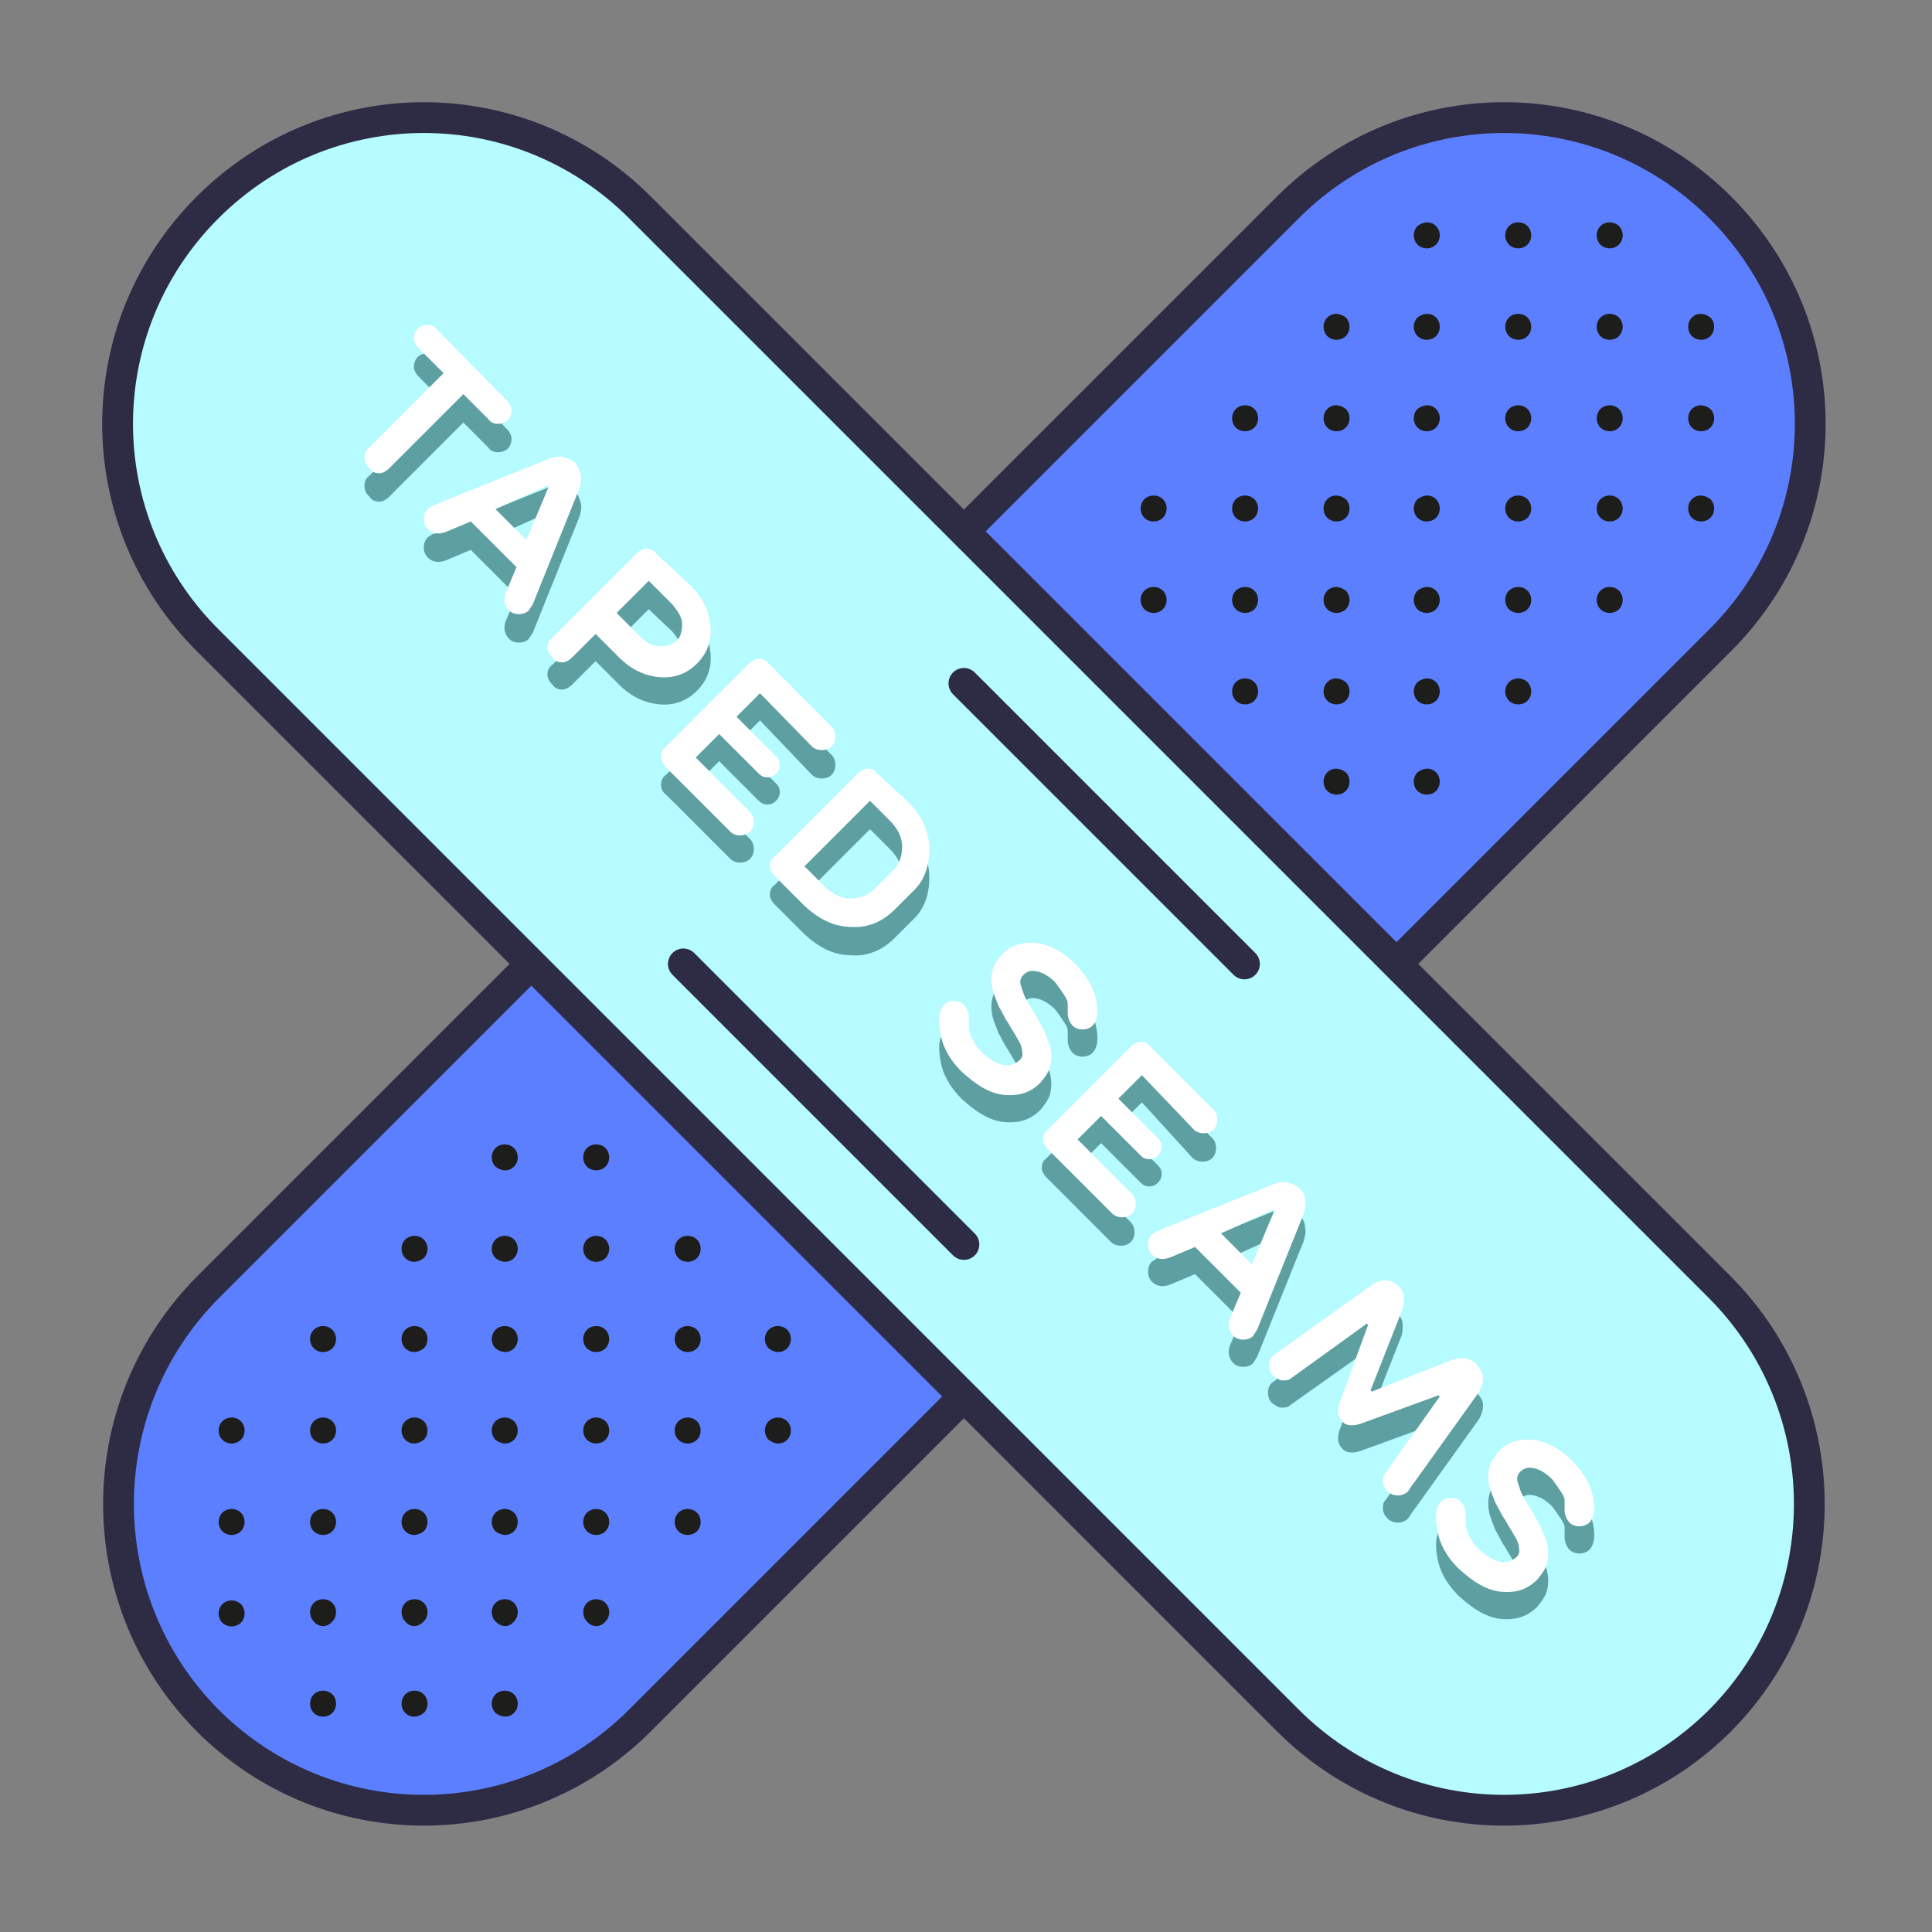 <svg width="230" height="230" viewBox="0 0 230 230" fill="none" xmlns="http://www.w3.org/2000/svg">
<rect x="0" y="0" width="230" height="230" fill="#808080" stroke="none"/>
<path d="M24.703 204.801C38.975 219.073 61.929 219.073 76.201 204.801L204.8 76.202C219.072 61.93 219.072 38.977 204.8 24.704C190.527 10.432 167.573 10.432 153.301 24.704L24.703 153.302C10.578 167.575 10.578 190.528 24.703 204.801Z" fill="#5B7FFF" stroke="#2E2B44" stroke-width="3.664" stroke-miterlimit="10"/>
<path fill-rule="evenodd" clip-rule="evenodd" d="M168.75 94.156C168.162 93.567 168.162 92.537 168.75 91.949C169.486 91.36 170.369 91.36 170.957 91.949C171.546 92.537 171.546 93.567 170.957 94.156C170.369 94.744 169.339 94.744 168.75 94.156ZM168.75 83.415C168.162 82.826 168.162 81.796 168.75 81.208C169.486 80.619 170.369 80.619 170.957 81.208C171.546 81.796 171.546 82.826 170.957 83.415C170.369 84.003 169.339 84.003 168.75 83.415ZM158.01 94.156C157.421 93.567 157.421 92.537 158.01 91.949C158.598 91.36 159.481 91.36 160.217 91.949C160.805 92.537 160.805 93.567 160.217 94.156C159.628 94.744 158.598 94.744 158.01 94.156ZM190.527 72.527C189.938 71.938 189.938 70.908 190.527 70.32C191.115 69.731 192.145 69.731 192.734 70.32C193.322 70.908 193.322 71.938 192.734 72.527C192.145 73.115 191.115 73.115 190.527 72.527ZM179.639 83.415C179.05 82.826 179.05 81.796 179.639 81.208C180.227 80.619 181.257 80.619 181.846 81.208C182.434 81.796 182.434 82.826 181.846 83.415C181.257 84.003 180.227 84.003 179.639 83.415ZM190.527 61.638C189.938 61.05 189.938 60.02 190.527 59.431C191.115 58.843 192.145 58.843 192.734 59.431C193.322 60.02 193.322 61.05 192.734 61.638C192.145 62.227 191.115 62.227 190.527 61.638ZM179.639 72.527C179.05 71.938 179.05 70.908 179.639 70.32C180.227 69.731 181.257 69.731 181.846 70.32C182.434 70.908 182.434 71.938 181.846 72.527C181.257 73.115 180.227 73.115 179.639 72.527ZM158.01 72.527C157.421 71.938 157.421 70.908 158.01 70.32C158.598 69.731 159.481 69.731 160.217 70.32C160.805 70.908 160.805 71.938 160.217 72.527C159.628 73.115 158.598 73.115 158.01 72.527ZM147.121 83.415C146.533 82.826 146.533 81.796 147.121 81.208C147.71 80.619 148.74 80.619 149.328 81.208C149.917 81.796 149.917 82.826 149.328 83.415C148.74 84.003 147.71 84.003 147.121 83.415ZM147.121 72.527C146.533 71.938 146.533 70.908 147.121 70.32C147.71 69.731 148.74 69.731 149.328 70.32C149.917 70.908 149.917 71.938 149.328 72.527C148.74 73.115 147.71 73.115 147.121 72.527ZM158.01 83.415C157.421 82.826 157.421 81.796 158.01 81.208C158.598 80.619 159.481 80.619 160.217 81.208C160.805 81.796 160.805 82.826 160.217 83.415C159.628 84.003 158.598 84.003 158.01 83.415ZM147.121 61.638C146.533 61.05 146.533 60.02 147.121 59.431C147.71 58.843 148.74 58.843 149.328 59.431C149.917 60.02 149.917 61.05 149.328 61.638C148.74 62.227 147.71 62.227 147.121 61.638ZM136.233 72.527C135.645 71.938 135.645 70.908 136.233 70.32C136.822 69.731 137.852 69.731 138.44 70.32C139.029 70.908 139.029 71.938 138.44 72.527C137.852 73.115 136.822 73.115 136.233 72.527ZM179.639 50.898C179.05 50.309 179.05 49.279 179.639 48.69C180.227 48.102 181.257 48.102 181.846 48.69C182.434 49.279 182.434 50.309 181.846 50.898C181.257 51.486 180.227 51.486 179.639 50.898ZM168.75 61.638C168.162 61.05 168.162 60.02 168.75 59.431C169.486 58.843 170.369 58.843 170.957 59.431C171.546 60.02 171.546 61.05 170.957 61.638C170.369 62.227 169.339 62.227 168.75 61.638ZM168.75 50.898C168.162 50.309 168.162 49.279 168.75 48.69C169.486 48.102 170.369 48.102 170.957 48.69C171.546 49.279 171.546 50.309 170.957 50.898C170.369 51.486 169.339 51.486 168.75 50.898ZM179.639 61.638C179.05 61.05 179.05 60.02 179.639 59.431C180.227 58.843 181.257 58.843 181.846 59.431C182.434 60.02 182.434 61.05 181.846 61.638C181.257 62.227 180.227 62.227 179.639 61.638ZM158.01 61.638C157.421 61.05 157.421 60.02 158.01 59.431C158.598 58.843 159.481 58.843 160.217 59.431C160.805 60.02 160.805 61.05 160.217 61.638C159.628 62.227 158.598 62.227 158.01 61.638ZM168.75 72.527C168.162 71.938 168.162 70.908 168.75 70.32C169.486 69.731 170.369 69.731 170.957 70.32C171.546 70.908 171.546 71.938 170.957 72.527C170.369 73.115 169.339 73.115 168.75 72.527ZM168.75 40.009C168.162 39.421 168.162 38.391 168.75 37.802C169.486 37.214 170.369 37.214 170.957 37.802C171.546 38.391 171.546 39.421 170.957 40.009C170.369 40.598 169.339 40.598 168.75 40.009ZM158.01 50.898C157.421 50.309 157.421 49.279 158.01 48.69C158.598 48.102 159.481 48.102 160.217 48.69C160.805 49.279 160.805 50.309 160.217 50.898C159.628 51.486 158.598 51.486 158.01 50.898ZM201.415 61.638C200.827 61.05 200.827 60.02 201.415 59.431C202.003 58.843 202.886 58.843 203.622 59.431C204.21 60.02 204.21 61.05 203.622 61.638C203.034 62.227 202.003 62.227 201.415 61.638ZM201.415 50.898C200.827 50.309 200.827 49.279 201.415 48.69C202.003 48.102 202.886 48.102 203.622 48.69C204.21 49.279 204.21 50.309 203.622 50.898C203.034 51.486 202.003 51.486 201.415 50.898ZM190.527 40.009C189.938 39.421 189.938 38.391 190.527 37.802C191.115 37.214 192.145 37.214 192.734 37.802C193.322 38.391 193.322 39.421 192.734 40.009C192.145 40.598 191.115 40.598 190.527 40.009ZM190.527 29.121C189.938 28.533 189.938 27.503 190.527 26.914C191.115 26.326 192.145 26.326 192.734 26.914C193.322 27.503 193.322 28.533 192.734 29.121C192.145 29.71 191.115 29.71 190.527 29.121ZM201.415 40.009C200.827 39.421 200.827 38.391 201.415 37.802C202.003 37.214 202.886 37.214 203.622 37.802C204.21 38.391 204.21 39.421 203.622 40.009C203.034 40.598 202.003 40.598 201.415 40.009ZM179.639 40.009C179.05 39.421 179.05 38.391 179.639 37.802C180.227 37.214 181.257 37.214 181.846 37.802C182.434 38.391 182.434 39.421 181.846 40.009C181.257 40.598 180.227 40.598 179.639 40.009ZM190.527 50.898C189.938 50.309 189.938 49.279 190.527 48.69C191.115 48.102 192.145 48.102 192.734 48.69C193.322 49.279 193.322 50.309 192.734 50.898C192.145 51.486 191.115 51.486 190.527 50.898ZM168.75 29.121C168.162 28.533 168.162 27.503 168.75 26.914C169.486 26.326 170.369 26.326 170.957 26.914C171.546 27.503 171.546 28.533 170.957 29.121C170.369 29.71 169.339 29.71 168.75 29.121ZM179.639 29.121C179.05 28.533 179.05 27.503 179.639 26.914C180.227 26.326 181.257 26.326 181.846 26.914C182.434 27.503 182.434 28.533 181.846 29.121C181.257 29.71 180.227 29.71 179.639 29.121ZM136.233 61.638C135.645 61.05 135.645 60.02 136.233 59.431C136.822 58.843 137.852 58.843 138.44 59.431C139.029 60.02 139.029 61.05 138.44 61.638C137.852 62.227 136.822 62.227 136.233 61.638ZM158.01 40.009C157.421 39.421 157.421 38.391 158.01 37.802C158.598 37.214 159.481 37.214 160.217 37.802C160.805 38.391 160.805 39.421 160.217 40.009C159.628 40.598 158.598 40.598 158.01 40.009ZM147.121 50.898C146.533 50.309 146.533 49.279 147.121 48.69C147.71 48.102 148.74 48.102 149.328 48.69C149.917 49.279 149.917 50.309 149.328 50.898C148.74 51.486 147.71 51.486 147.121 50.898ZM61.193 136.678C61.782 137.267 61.782 138.297 61.193 138.885C60.605 139.474 59.722 139.474 58.986 138.885C58.397 138.297 58.397 137.267 58.986 136.678C59.575 136.09 60.605 136.09 61.193 136.678ZM61.193 147.566C61.782 148.155 61.782 149.185 61.193 149.773C60.605 150.362 59.722 150.362 58.986 149.773C58.397 149.185 58.397 148.155 58.986 147.566C59.575 146.978 60.605 146.978 61.193 147.566ZM72.081 136.678C72.67 137.267 72.67 138.297 72.081 138.885C71.493 139.474 70.463 139.474 69.874 138.885C69.286 138.297 69.286 137.267 69.874 136.678C70.463 136.09 71.493 136.09 72.081 136.678ZM39.564 158.307C40.153 158.896 40.153 159.926 39.564 160.514C38.975 161.103 37.946 161.103 37.357 160.514C36.768 159.926 36.768 158.896 37.357 158.307C37.946 157.719 38.975 157.719 39.564 158.307ZM50.452 147.566C51.041 148.155 51.041 149.185 50.452 149.773C49.717 150.362 48.834 150.362 48.245 149.773C47.657 149.185 47.657 148.155 48.245 147.566C48.834 146.978 49.864 146.978 50.452 147.566ZM39.564 169.195C40.153 169.784 40.153 170.814 39.564 171.402C38.975 171.991 37.946 171.991 37.357 171.402C36.768 170.814 36.768 169.784 37.357 169.195C37.946 168.607 38.975 168.607 39.564 169.195ZM50.452 158.307C51.041 158.896 51.041 159.926 50.452 160.514C49.717 161.103 48.834 161.103 48.245 160.514C47.657 159.926 47.657 158.896 48.245 158.307C48.834 157.719 49.864 157.719 50.452 158.307ZM72.081 158.307C72.67 158.896 72.67 159.926 72.081 160.514C71.493 161.103 70.463 161.103 69.874 160.514C69.286 159.926 69.286 158.896 69.874 158.307C70.463 157.719 71.493 157.719 72.081 158.307ZM82.969 147.566C83.558 148.155 83.558 149.185 82.969 149.773C82.381 150.362 81.351 150.362 80.762 149.773C80.174 149.185 80.174 148.155 80.762 147.566C81.351 146.978 82.381 146.978 82.969 147.566ZM82.969 158.307C83.558 158.896 83.558 159.926 82.969 160.514C82.381 161.103 81.351 161.103 80.762 160.514C80.174 159.926 80.174 158.896 80.762 158.307C81.351 157.719 82.381 157.719 82.969 158.307ZM72.081 147.566C72.67 148.155 72.67 149.185 72.081 149.773C71.493 150.362 70.463 150.362 69.874 149.773C69.286 149.185 69.286 148.155 69.874 147.566C70.463 146.978 71.493 146.978 72.081 147.566ZM82.969 169.195C83.558 169.784 83.558 170.814 82.969 171.402C82.381 171.991 81.351 171.991 80.762 171.402C80.174 170.814 80.174 169.784 80.762 169.195C81.351 168.607 82.381 168.607 82.969 169.195ZM93.71 158.307C94.299 158.896 94.299 159.926 93.71 160.514C93.122 161.103 92.239 161.103 91.503 160.514C90.915 159.926 90.915 158.896 91.503 158.307C92.092 157.719 93.122 157.719 93.71 158.307ZM50.452 180.084C51.041 180.672 51.041 181.702 50.452 182.291C49.717 182.879 48.834 182.879 48.245 182.291C47.657 181.702 47.657 180.672 48.245 180.084C48.834 179.495 49.864 179.495 50.452 180.084ZM61.193 169.195C61.782 169.784 61.782 170.814 61.193 171.402C60.605 171.991 59.722 171.991 58.986 171.402C58.397 170.814 58.397 169.784 58.986 169.195C59.575 168.607 60.605 168.607 61.193 169.195ZM61.193 180.084C61.782 180.672 61.782 181.702 61.193 182.291C60.605 182.879 59.722 182.879 58.986 182.291C58.397 181.702 58.397 180.672 58.986 180.084C59.575 179.495 60.605 179.495 61.193 180.084ZM50.452 169.195C51.041 169.784 51.041 170.814 50.452 171.402C49.717 171.991 48.834 171.991 48.245 171.402C47.657 170.814 47.657 169.784 48.245 169.195C48.834 168.607 49.864 168.607 50.452 169.195ZM72.081 169.195C72.67 169.784 72.67 170.814 72.081 171.402C71.493 171.991 70.463 171.991 69.874 171.402C69.286 170.814 69.286 169.784 69.874 169.195C70.463 168.607 71.493 168.607 72.081 169.195ZM61.193 158.307C61.782 158.896 61.782 159.926 61.193 160.514C60.605 161.103 59.722 161.103 58.986 160.514C58.397 159.926 58.397 158.896 58.986 158.307C59.575 157.719 60.605 157.719 61.193 158.307ZM61.193 190.825C61.782 191.413 61.782 192.443 61.193 193.032C60.605 193.767 59.722 193.767 58.986 193.032C58.397 192.443 58.397 191.413 58.986 190.825C59.575 190.236 60.605 190.236 61.193 190.825ZM72.081 180.084C72.67 180.672 72.67 181.702 72.081 182.291C71.493 182.879 70.463 182.879 69.874 182.291C69.286 181.702 69.286 180.672 69.874 180.084C70.463 179.495 71.493 179.495 72.081 180.084ZM28.676 169.195C29.264 169.784 29.264 170.814 28.676 171.402C28.087 171.991 27.057 171.991 26.469 171.402C25.88 170.814 25.88 169.784 26.469 169.195C27.057 168.607 28.087 168.607 28.676 169.195ZM28.676 180.084C29.264 180.672 29.264 181.702 28.676 182.291C28.087 182.879 27.057 182.879 26.469 182.291C25.88 181.702 25.88 180.672 26.469 180.084C27.057 179.495 28.087 179.495 28.676 180.084ZM39.564 190.825C40.153 191.413 40.153 192.443 39.564 193.032C38.975 193.767 37.946 193.767 37.357 193.032C36.768 192.443 36.768 191.413 37.357 190.825C37.946 190.236 38.975 190.236 39.564 190.825ZM39.564 201.713C40.153 202.301 40.153 203.332 39.564 203.92C38.975 204.508 37.946 204.508 37.357 203.92C36.768 203.332 36.768 202.301 37.357 201.713C37.946 201.125 38.975 201.125 39.564 201.713ZM28.676 190.972C29.264 191.56 29.264 192.59 28.676 193.179C28.087 193.767 27.057 193.767 26.469 193.179C25.88 192.59 25.88 191.56 26.469 190.972C27.057 190.383 28.087 190.383 28.676 190.972ZM50.452 190.825C51.041 191.413 51.041 192.443 50.452 193.032C49.717 193.767 48.834 193.767 48.245 193.032C47.657 192.443 47.657 191.413 48.245 190.825C48.834 190.236 49.864 190.236 50.452 190.825ZM39.564 180.084C40.153 180.672 40.153 181.702 39.564 182.291C38.975 182.879 37.946 182.879 37.357 182.291C36.768 181.702 36.768 180.672 37.357 180.084C37.946 179.495 38.975 179.495 39.564 180.084ZM61.193 201.713C61.782 202.301 61.782 203.332 61.193 203.92C60.605 204.508 59.722 204.508 58.986 203.92C58.397 203.332 58.397 202.301 58.986 201.713C59.575 201.125 60.605 201.125 61.193 201.713ZM50.452 201.713C51.041 202.301 51.041 203.332 50.452 203.92C49.717 204.508 48.834 204.508 48.245 203.92C47.657 203.332 47.657 202.301 48.245 201.713C48.834 201.125 49.864 201.125 50.452 201.713ZM93.71 169.195C94.299 169.784 94.299 170.814 93.71 171.402C93.122 171.991 92.239 171.991 91.503 171.402C90.915 170.814 90.915 169.784 91.503 169.195C92.092 168.607 93.122 168.607 93.71 169.195ZM72.081 190.825C72.67 191.413 72.67 192.443 72.081 193.032C71.493 193.767 70.463 193.767 69.874 193.032C69.286 192.443 69.286 191.413 69.874 190.825C70.463 190.236 71.493 190.236 72.081 190.825ZM82.969 180.084C83.558 180.672 83.558 181.702 82.969 182.291C82.381 182.879 81.351 182.879 80.762 182.291C80.174 181.702 80.174 180.672 80.762 180.084C81.351 179.495 82.381 179.495 82.969 180.084Z" fill="#1D1D1B"/>
<path d="M204.801 204.801C190.528 219.073 167.575 219.073 153.302 204.801L24.704 76.202C10.432 61.93 10.432 38.977 24.704 24.704C38.977 10.432 61.93 10.432 76.202 24.704L204.801 153.302C218.924 167.575 218.924 190.528 204.801 204.801Z" fill="#B5FBFF" stroke="#2E2B44" stroke-width="3.664" stroke-miterlimit="10"/>
<path d="M114.75 81.353L148.15 114.754" stroke="#2E2B44" stroke-width="3.664" stroke-miterlimit="10" stroke-linecap="round" stroke-linejoin="round"/>
<path d="M114.752 148.152L81.352 114.752" stroke="#2E2B44" stroke-width="3.664" stroke-miterlimit="10" stroke-linecap="round" stroke-linejoin="round"/>
<path opacity="0.5" fill-rule="evenodd" clip-rule="evenodd" d="M60.9 52.219C60.9 51.778 60.606 51.336 60.311 51.042L52.072 42.655C51.777 42.214 51.336 42.066 50.895 42.066C50.453 42.066 50.012 42.214 49.718 42.508C49.423 42.802 49.276 43.244 49.276 43.685C49.276 44.126 49.57 44.568 49.865 44.862L52.807 47.805L43.979 56.633C43.538 56.927 43.391 57.369 43.391 57.81C43.391 58.399 43.538 58.693 43.979 59.134C44.273 59.576 44.715 59.723 45.156 59.723C45.598 59.723 46.039 59.429 46.333 59.134L55.162 50.306L58.104 53.249C58.398 53.69 58.84 53.837 59.281 53.837C59.723 53.837 60.164 53.69 60.458 53.396C60.753 53.102 60.9 52.66 60.9 52.219ZM69.037 61.313C69.166 60.809 69.272 60.399 69.139 59.871C68.992 59.282 68.698 58.694 68.551 58.547C68.109 58.105 67.668 57.958 67.079 57.811C66.491 57.664 65.902 57.811 65.461 57.958L51.924 63.402L51.777 63.549C51.63 63.549 51.483 63.549 51.336 63.696C51.262 63.77 51.189 63.807 51.115 63.843C51.042 63.88 50.968 63.917 50.895 63.991C50.6 64.285 50.453 64.726 50.453 65.168C50.453 65.609 50.6 66.051 50.895 66.345C51.483 66.933 52.219 67.081 53.249 66.639L56.044 65.462L61.488 70.906L60.311 73.702C59.87 74.585 60.017 75.467 60.605 76.056C60.9 76.35 61.341 76.497 61.782 76.497C62.224 76.497 62.665 76.35 62.96 76.056C63.014 75.946 63.09 75.837 63.17 75.72C63.306 75.522 63.456 75.303 63.548 75.026L68.992 61.489C69.007 61.429 69.022 61.371 69.037 61.313ZM62.665 67.522L58.987 63.843L65.167 61.048L65.314 61.195L62.665 67.522ZM82.234 72.967C83.706 74.438 84.442 76.056 84.589 77.822C84.736 79.588 84.147 81.059 82.97 82.236C81.793 83.413 80.322 84.002 78.556 83.855C76.79 83.708 75.172 82.972 73.7 81.501L70.905 78.705L68.109 81.501C67.815 81.795 67.374 82.089 66.932 82.089C66.491 82.089 66.049 81.942 65.755 81.501C65.461 81.206 65.166 80.765 65.166 80.323C65.166 79.882 65.314 79.441 65.755 79.146L75.76 69.141C76.055 68.847 76.496 68.552 76.938 68.552C77.379 68.552 77.82 68.7 78.115 69.141L82.234 72.967ZM81.204 77.528C81.204 76.792 80.763 76.056 80.027 75.174L77.232 72.525L73.406 76.351L76.202 79.146C76.938 79.882 77.673 80.323 78.556 80.323C79.292 80.323 80.027 80.176 80.616 79.588C81.057 78.999 81.204 78.411 81.204 77.528ZM87.679 88.562L90.474 85.766L96.654 92.24C96.948 92.534 97.39 92.682 97.831 92.682C98.273 92.682 98.714 92.534 99.008 92.24C99.303 91.946 99.45 91.504 99.45 91.063C99.45 90.622 99.303 90.18 99.008 89.886L91.504 82.382C91.21 81.941 90.769 81.793 90.327 81.793C89.886 81.793 89.445 82.088 89.15 82.382L79.292 92.24C78.851 92.534 78.703 92.976 78.703 93.417C78.703 93.859 78.851 94.3 79.292 94.594L86.943 102.246C87.237 102.54 87.679 102.687 88.12 102.687C88.562 102.687 89.003 102.54 89.297 102.246C89.592 101.951 89.739 101.51 89.739 101.068C89.739 100.627 89.592 100.186 89.297 99.891L82.823 93.417L85.619 90.622L90.327 95.33C90.622 95.624 90.916 95.771 91.357 95.771C91.799 95.771 92.093 95.624 92.387 95.33C92.681 95.036 92.829 94.742 92.829 94.3C92.829 93.859 92.681 93.564 92.387 93.27L87.679 88.562ZM108.131 98.861C109.75 100.48 110.632 102.392 110.632 104.452C110.632 106.512 110.044 108.278 108.573 109.602L106.513 111.662C105.041 113.133 103.276 113.869 101.363 113.722C99.303 113.722 97.537 112.839 95.772 111.221L92.24 107.689C91.946 107.395 91.652 106.954 91.652 106.512C91.652 106.071 91.799 105.629 92.24 105.335L102.098 95.477C102.393 95.183 102.834 94.888 103.276 94.888C103.717 94.888 104.158 95.035 104.453 95.477L108.131 98.861ZM98.126 108.866C99.009 109.749 100.038 110.338 101.216 110.338C102.393 110.338 103.276 110.044 104.158 109.161L106.218 107.101C107.101 106.218 107.395 105.335 107.395 104.158C107.395 102.981 106.807 101.951 105.924 101.068L103.57 98.714L95.772 106.512L98.126 108.866ZM121.667 128.29C121.814 128.878 121.667 129.172 121.373 129.467C120.196 130.644 118.725 130.202 116.812 128.437C116.37 127.995 116.076 127.554 115.782 126.965C115.487 126.377 115.34 125.935 115.34 125.641V124.317C115.34 123.728 115.046 123.14 114.752 122.846C114.458 122.551 114.016 122.404 113.575 122.404C113.133 122.404 112.692 122.551 112.398 122.846C111.809 123.434 111.662 124.611 111.956 126.23C112.251 127.995 113.133 129.467 114.458 130.791C116.223 132.409 117.842 133.44 119.607 133.587C121.373 133.734 122.697 133.292 123.874 132.115C124.463 131.38 124.904 130.791 125.051 130.055C125.198 129.32 125.198 128.731 125.051 127.995C124.904 127.407 124.61 126.671 124.316 125.936C124.141 125.644 123.989 125.352 123.841 125.069C123.618 124.639 123.405 124.231 123.139 123.876C122.991 123.581 122.808 123.287 122.624 122.993C122.44 122.699 122.256 122.404 122.109 122.11C121.814 121.521 121.52 120.933 121.52 120.491C121.373 120.05 121.52 119.608 121.815 119.314C122.256 118.873 122.697 118.726 123.433 118.873C124.169 119.02 124.904 119.461 125.64 120.197C126.081 120.786 126.376 121.227 126.67 121.668C126.964 122.11 127.111 122.404 127.111 122.698V123.876C127.111 124.464 127.406 125.053 127.7 125.347C127.994 125.641 128.436 125.788 128.877 125.788C129.318 125.788 129.76 125.641 130.054 125.347C130.643 124.758 130.79 123.728 130.495 122.257C130.201 120.786 129.318 119.314 127.994 117.99C126.523 116.519 124.904 115.636 123.286 115.489C121.667 115.341 120.343 115.783 119.313 116.813C118.725 117.549 118.283 118.137 118.136 118.873C117.989 119.461 117.989 120.197 118.136 120.933C118.283 121.521 118.577 122.257 118.872 122.993C119.047 123.285 119.199 123.576 119.346 123.859C119.57 124.289 119.782 124.698 120.049 125.053C120.196 125.347 120.38 125.641 120.564 125.935C120.748 126.23 120.932 126.524 121.079 126.818C121.373 127.26 121.667 127.848 121.667 128.29ZM135.94 131.232L133.144 134.028L137.853 138.736C138.147 139.03 138.294 139.325 138.294 139.766C138.294 140.207 138.147 140.502 137.853 140.796C137.558 141.09 137.264 141.237 136.823 141.237C136.381 141.237 136.087 141.09 135.793 140.796L131.084 136.088L128.142 139.03L134.616 145.504C134.91 145.799 135.057 146.24 135.057 146.681C135.057 147.123 134.91 147.564 134.616 147.859C134.322 148.153 133.88 148.3 133.439 148.3C132.997 148.3 132.556 148.153 132.262 147.859L124.61 140.207C124.316 139.913 124.022 139.472 124.022 139.03C124.022 138.589 124.169 138.148 124.61 137.853L134.469 127.995C134.763 127.701 135.204 127.406 135.646 127.406C136.087 127.406 136.529 127.554 136.823 127.995L144.327 135.499C144.621 135.793 144.768 136.235 144.768 136.676C144.768 137.118 144.621 137.559 144.327 137.853C144.033 138.148 143.591 138.295 143.15 138.295C142.708 138.295 142.267 138.148 141.973 137.853L135.94 131.232ZM155.26 147.535C155.389 147.031 155.494 146.621 155.362 146.092C155.362 145.504 155.068 145.062 154.774 144.768C154.332 144.327 153.891 144.18 153.302 144.032C152.714 143.885 152.125 144.032 151.684 144.18L138.147 149.624L138 149.771C137.853 149.771 137.706 149.771 137.559 149.918C137.485 149.991 137.411 150.028 137.338 150.065C137.264 150.102 137.191 150.139 137.117 150.212C136.823 150.506 136.676 150.948 136.676 151.389C136.676 151.831 136.823 152.272 137.117 152.566C137.706 153.155 138.441 153.302 139.471 152.861L142.267 151.684L147.711 157.128L146.534 159.923C146.092 160.806 146.24 161.689 146.828 162.277C147.123 162.572 147.564 162.719 148.005 162.719C148.447 162.719 148.888 162.572 149.182 162.277C149.237 162.168 149.312 162.058 149.393 161.941C149.528 161.744 149.679 161.525 149.771 161.247L155.215 147.711L155.232 147.645L155.26 147.535ZM149.035 153.891L145.357 150.212L151.537 147.417L151.684 147.564L149.035 153.891ZM176.55 167.282C176.55 167.87 176.402 168.312 176.108 168.9L168.31 179.788C168.163 179.936 168.052 180.119 167.942 180.303C167.832 180.487 167.721 180.671 167.574 180.818C167.28 181.113 166.838 181.26 166.397 181.26C165.956 181.26 165.514 181.113 165.22 180.818C164.926 180.524 164.631 180.083 164.631 179.641C164.631 179.2 164.631 178.906 164.926 178.611L171.4 169.489L171.253 169.342L161.983 172.726C161.1 173.02 160.217 173.02 159.776 172.432C159.187 171.843 159.187 171.107 159.482 170.224L162.866 160.955L162.719 160.808L153.596 167.282C153.302 167.576 152.86 167.576 152.566 167.576C152.217 167.576 151.96 167.392 151.649 167.169C151.567 167.11 151.481 167.049 151.389 166.987C151.095 166.693 150.948 166.252 150.948 165.81C150.948 165.369 151.095 164.928 151.389 164.633L152.419 163.897L163.307 156.099C163.749 155.805 164.337 155.658 164.926 155.658C165.514 155.658 165.956 155.952 166.397 156.394C166.691 156.688 166.986 157.129 166.986 157.718C166.986 158.159 166.986 158.601 166.839 159.042L163.013 168.753L163.16 168.9L172.871 165.075C173.313 164.927 173.754 164.928 174.195 164.928C174.637 164.928 175.078 165.222 175.52 165.516C176.255 166.252 176.55 166.693 176.55 167.282ZM180.817 187.438C180.964 188.027 180.817 188.321 180.522 188.615C179.345 189.792 177.874 189.351 175.961 187.585C175.52 187.144 175.225 186.702 174.931 186.114C174.637 185.525 174.49 185.084 174.49 184.79V183.465C174.49 182.877 174.195 182.288 173.901 181.994C173.607 181.7 173.166 181.553 172.724 181.553C172.283 181.553 171.841 181.7 171.547 181.994C170.958 182.583 170.811 183.76 171.106 185.378C171.4 187.144 172.283 188.615 173.607 189.939C175.373 191.558 176.991 192.588 178.757 192.735C180.522 192.882 181.847 192.441 183.024 191.264C183.612 190.528 184.054 189.939 184.201 189.204C184.348 188.468 184.348 187.879 184.201 187.144C184.054 186.555 183.76 185.82 183.465 185.084C183.29 184.793 183.138 184.5 182.991 184.218C182.767 183.788 182.554 183.379 182.288 183.024C182.141 182.73 181.957 182.435 181.773 182.141C181.589 181.847 181.405 181.553 181.258 181.258C180.964 180.67 180.669 180.081 180.669 179.64C180.522 179.198 180.669 178.757 180.964 178.463C181.405 178.021 181.847 177.874 182.582 178.021C183.318 178.168 184.054 178.61 184.789 179.346C185.231 179.934 185.525 180.376 185.819 180.817C186.113 181.258 186.261 181.553 186.261 181.847V183.024C186.261 183.612 186.555 184.201 186.849 184.495C187.144 184.79 187.585 184.937 188.026 184.937C188.468 184.937 188.909 184.79 189.203 184.495C189.792 183.907 189.939 182.877 189.645 181.405C189.351 179.934 188.468 178.463 187.144 177.138C185.672 175.667 184.054 174.784 182.435 174.637C180.817 174.49 179.492 174.931 178.462 175.961C177.874 176.697 177.432 177.286 177.285 178.021C177.138 178.61 177.138 179.346 177.285 180.081C177.432 180.67 177.727 181.405 178.021 182.141C178.196 182.433 178.348 182.725 178.495 183.008C178.719 183.437 178.932 183.846 179.198 184.201C179.345 184.495 179.529 184.79 179.713 185.084C179.897 185.378 180.081 185.672 180.228 185.967C180.522 186.408 180.817 186.997 180.817 187.438Z" fill="#084447"/>
<path fill-rule="evenodd" clip-rule="evenodd" d="M60.9 48.836C60.9 48.395 60.606 47.953 60.311 47.659L52.072 39.272C51.777 38.831 51.336 38.684 50.895 38.684C50.453 38.684 50.012 38.831 49.718 39.125C49.423 39.419 49.276 39.861 49.276 40.302C49.276 40.743 49.57 41.185 49.865 41.479L52.807 44.422L43.979 53.25C43.538 53.544 43.391 53.986 43.391 54.427C43.391 55.016 43.538 55.31 43.979 55.751C44.273 56.193 44.715 56.34 45.156 56.34C45.598 56.34 46.039 56.046 46.333 55.751L55.162 46.923L58.104 49.866C58.399 50.307 58.84 50.455 59.281 50.455C59.723 50.455 60.164 50.307 60.459 50.013C60.753 49.719 60.9 49.277 60.9 48.836ZM69.037 57.93C69.166 57.426 69.272 57.016 69.139 56.487C69.025 56.031 68.823 55.663 68.669 55.384C68.624 55.303 68.584 55.229 68.551 55.163C68.109 54.722 67.668 54.575 67.079 54.428C66.491 54.28 65.902 54.428 65.461 54.575L51.924 60.019L51.777 60.166C51.63 60.166 51.483 60.166 51.336 60.313C51.262 60.386 51.189 60.423 51.115 60.46C51.041 60.497 50.968 60.534 50.894 60.607C50.6 60.901 50.453 61.343 50.453 61.784C50.453 62.226 50.6 62.667 50.894 62.961C51.483 63.55 52.218 63.697 53.249 63.256L56.044 62.079L61.488 67.523L60.311 70.318C59.87 71.201 60.017 72.084 60.605 72.673C60.9 72.967 61.341 73.114 61.782 73.114C62.224 73.114 62.665 72.967 62.96 72.673C63.014 72.563 63.09 72.453 63.17 72.336C63.306 72.139 63.456 71.92 63.548 71.643L68.992 58.106C69.007 58.046 69.022 57.987 69.037 57.93ZM62.665 64.286L58.987 60.607L65.167 57.812L65.314 57.959L62.665 64.286ZM82.234 69.731C83.706 71.202 84.442 72.821 84.589 74.586C84.736 76.352 84.147 77.823 82.97 79C81.793 80.178 80.322 80.766 78.556 80.619C76.79 80.472 75.172 79.736 73.7 78.265L70.905 75.469L68.109 78.265C67.815 78.559 67.374 78.853 66.932 78.853C66.491 78.853 66.049 78.706 65.755 78.265C65.461 77.971 65.166 77.529 65.166 77.088C65.166 76.646 65.314 76.205 65.755 75.911L75.76 65.905C76.055 65.611 76.496 65.317 76.937 65.317C77.379 65.317 77.82 65.464 78.115 65.905L82.234 69.731ZM81.204 74.292C81.204 73.556 80.763 72.821 80.027 71.938L77.232 69.142L73.406 72.968L76.202 75.763C76.937 76.499 77.673 76.941 78.556 76.941C79.292 76.941 80.027 76.793 80.616 76.205C81.057 75.763 81.204 75.028 81.204 74.292ZM87.679 85.327L90.474 82.531L96.654 88.858C96.948 89.153 97.39 89.3 97.831 89.3C98.273 89.3 98.714 89.153 99.008 88.858C99.303 88.564 99.45 88.123 99.45 87.681C99.45 87.24 99.303 86.799 99.008 86.504L91.504 79C91.21 78.559 90.769 78.412 90.327 78.412C89.886 78.412 89.445 78.706 89.15 79L79.292 88.858C78.85 89.153 78.703 89.594 78.703 90.035C78.703 90.477 78.85 90.918 79.292 91.36L86.943 99.011C87.237 99.305 87.679 99.452 88.12 99.452C88.561 99.452 89.003 99.305 89.297 99.011C89.592 98.716 89.739 98.275 89.739 97.834C89.739 97.392 89.592 96.951 89.297 96.657L82.823 90.183L85.619 87.387L90.327 92.096C90.621 92.39 90.916 92.537 91.357 92.537C91.799 92.537 92.093 92.39 92.387 92.096C92.681 91.801 92.829 91.507 92.829 91.065C92.829 90.624 92.681 90.33 92.387 90.035L87.679 85.327ZM108.131 95.478C109.75 97.097 110.632 99.01 110.632 101.07C110.632 103.13 110.044 104.895 108.572 106.22L106.512 108.28C105.041 109.751 103.275 110.487 101.363 110.339C99.303 110.339 97.537 109.457 95.772 107.838L92.24 104.307C91.946 104.012 91.652 103.571 91.652 103.13C91.652 102.688 91.799 102.247 92.24 101.952L102.098 92.094C102.393 91.8 102.834 91.506 103.275 91.506C103.717 91.506 104.158 91.653 104.453 92.094L108.131 95.478ZM98.126 105.484C99.008 106.367 100.038 106.955 101.215 106.955C102.393 106.955 103.275 106.661 104.158 105.778L106.218 103.718C107.101 102.835 107.395 101.952 107.395 100.776C107.395 99.598 106.807 98.569 105.924 97.686L103.57 95.331L95.772 103.13L98.126 105.484ZM121.667 125.054C121.814 125.642 121.667 125.937 121.373 126.231C120.196 127.261 118.725 126.967 116.812 125.201C116.37 124.759 116.076 124.318 115.782 123.73C115.487 123.141 115.34 122.7 115.34 122.405V121.081C115.34 120.493 115.046 119.904 114.752 119.61C114.458 119.315 114.016 119.168 113.575 119.168C113.133 119.168 112.692 119.315 112.398 119.61C111.809 120.198 111.662 121.375 111.956 122.994C112.25 124.759 113.133 126.231 114.458 127.555C116.223 129.174 117.842 130.204 119.607 130.351C121.373 130.498 122.697 130.057 123.874 128.879C124.463 128.144 124.904 127.555 125.051 126.819C125.198 126.084 125.198 125.495 125.051 124.759C124.904 124.171 124.61 123.436 124.316 122.7C124.141 122.408 123.989 122.116 123.841 121.833C123.618 121.403 123.405 120.995 123.139 120.64C122.991 120.345 122.808 120.051 122.624 119.757C122.44 119.463 122.256 119.168 122.109 118.874C121.884 118.425 121.745 117.975 121.626 117.591C121.59 117.472 121.555 117.36 121.52 117.255C121.373 116.814 121.52 116.373 121.814 116.079C122.256 115.637 122.697 115.49 123.433 115.637C124.169 115.784 124.904 116.226 125.64 116.961C126.081 117.55 126.376 117.991 126.67 118.433C126.964 118.874 127.111 119.168 127.111 119.463V120.64C127.111 121.228 127.406 121.817 127.7 122.111C127.994 122.405 128.436 122.552 128.877 122.552C129.318 122.552 129.76 122.405 130.054 122.111C130.643 121.523 130.79 120.493 130.495 119.021C130.201 117.55 129.318 116.079 127.994 114.754C126.523 113.283 124.904 112.4 123.286 112.253C121.667 112.106 120.343 112.547 119.313 113.577C118.725 114.313 118.283 114.901 118.136 115.637C117.989 116.226 117.989 116.961 118.136 117.697C118.283 118.286 118.577 119.021 118.872 119.757C119.047 120.049 119.199 120.341 119.346 120.623C119.57 121.053 119.782 121.462 120.049 121.817C120.196 122.111 120.38 122.405 120.564 122.7C120.748 122.994 120.932 123.288 121.079 123.583C121.373 124.024 121.667 124.612 121.667 125.054ZM135.94 127.996L133.144 130.791L137.853 135.5C138.147 135.794 138.294 136.088 138.294 136.53C138.294 136.971 138.147 137.266 137.853 137.56C137.558 137.854 137.264 138.001 136.823 138.001C136.381 138.001 136.087 137.854 135.793 137.56L131.084 132.851L128.289 135.647L134.763 142.121C135.057 142.415 135.204 142.857 135.204 143.298C135.204 143.74 135.057 144.181 134.763 144.475C134.469 144.769 134.027 144.917 133.586 144.917C133.144 144.917 132.703 144.769 132.409 144.475L124.758 136.824C124.463 136.53 124.169 136.088 124.169 135.647C124.169 135.206 124.316 134.764 124.758 134.47L134.616 124.612C134.91 124.317 135.351 124.023 135.793 124.023C136.234 124.023 136.676 124.17 136.97 124.612L144.474 132.116C144.768 132.41 144.915 132.851 144.915 133.293C144.915 133.734 144.768 134.176 144.474 134.47C144.18 134.764 143.738 134.911 143.297 134.911C142.855 134.911 142.414 134.764 142.12 134.47L135.94 127.996ZM155.26 144.299C155.389 143.795 155.494 143.385 155.362 142.857C155.362 142.268 155.068 141.827 154.773 141.532C154.332 141.091 153.891 140.944 153.302 140.797C152.714 140.649 152.125 140.797 151.684 140.944L138.147 146.388L138 146.535C137.853 146.535 137.706 146.535 137.558 146.682C137.485 146.756 137.411 146.793 137.338 146.829C137.264 146.866 137.191 146.903 137.117 146.976C136.823 147.271 136.676 147.712 136.676 148.153C136.676 148.595 136.823 149.036 137.117 149.331C137.706 149.919 138.441 150.066 139.471 149.625L142.267 148.448L147.711 153.892L146.534 156.688C146.092 157.57 146.24 158.453 146.828 159.042C147.122 159.336 147.564 159.483 148.005 159.483C148.447 159.483 148.888 159.336 149.182 159.042C149.237 158.932 149.312 158.823 149.393 158.705C149.528 158.508 149.679 158.289 149.771 158.012L155.215 144.475C155.227 144.426 155.239 144.378 155.251 144.331L155.26 144.299ZM149.035 150.508L145.357 146.829L151.537 144.034L151.684 144.181L149.035 150.508ZM176.549 164.046C176.549 164.634 176.402 165.076 176.108 165.664L168.31 176.553C168.163 176.7 168.052 176.884 167.942 177.067C167.832 177.251 167.721 177.435 167.574 177.583C167.28 177.877 166.838 178.024 166.397 178.024C165.956 178.024 165.514 177.877 165.22 177.583C164.926 177.288 164.631 176.847 164.631 176.405C164.631 175.964 164.631 175.67 164.926 175.375L171.4 166.253L171.253 166.106L161.983 169.49C161.1 169.784 160.217 169.784 159.776 169.196C159.187 168.607 159.187 167.872 159.482 166.989L162.866 157.719L162.719 157.572L153.743 164.046C153.449 164.34 153.008 164.34 152.713 164.34C152.364 164.34 152.107 164.156 151.796 163.933C151.714 163.874 151.628 163.813 151.536 163.752C151.242 163.457 151.095 163.016 151.095 162.575C151.095 162.133 151.242 161.692 151.536 161.397L152.566 160.662L163.454 152.864C163.896 152.569 164.484 152.422 165.073 152.422C165.661 152.422 166.103 152.716 166.544 153.158C166.838 153.452 167.133 153.893 167.133 154.482C167.133 154.923 167.133 155.365 166.986 155.806L163.16 165.517L163.307 165.664L173.018 161.839C173.46 161.692 173.901 161.692 174.342 161.692C174.784 161.692 175.225 161.986 175.667 162.28C176.255 163.016 176.549 163.457 176.549 164.046ZM180.816 184.201C180.964 184.79 180.816 185.084 180.522 185.379C179.345 186.408 177.874 186.114 175.961 184.349C175.52 183.907 175.225 183.466 174.931 182.877C174.637 182.289 174.49 181.847 174.49 181.553V180.229C174.49 179.64 174.195 179.052 173.901 178.757C173.607 178.463 173.165 178.316 172.724 178.316C172.283 178.316 171.841 178.463 171.547 178.757C170.958 179.346 170.811 180.523 171.105 182.142C171.4 183.907 172.283 185.379 173.607 186.703C175.372 188.321 176.991 189.351 178.757 189.498C180.522 189.646 181.847 189.204 183.023 188.027C183.612 187.291 184.054 186.703 184.201 185.967C184.348 185.232 184.348 184.643 184.201 183.907C184.054 183.319 183.759 182.583 183.465 181.848C183.29 181.556 183.138 181.264 182.991 180.981C182.767 180.551 182.554 180.142 182.288 179.787C182.141 179.493 181.957 179.199 181.773 178.905C181.589 178.61 181.405 178.316 181.258 178.022C181.033 177.572 180.894 177.123 180.776 176.738C180.739 176.62 180.704 176.507 180.669 176.403C180.522 175.962 180.669 175.52 180.964 175.226C181.405 174.785 181.846 174.638 182.582 174.785C183.318 174.932 184.054 175.373 184.789 176.109C185.231 176.697 185.525 177.139 185.819 177.58C186.113 178.022 186.261 178.316 186.261 178.61V179.787C186.261 180.376 186.555 180.964 186.849 181.259C187.143 181.553 187.585 181.7 188.026 181.7C188.468 181.7 188.909 181.553 189.203 181.259C189.792 180.67 189.939 179.64 189.645 178.169C189.351 176.697 188.468 175.226 187.143 173.902C185.672 172.43 184.054 171.548 182.435 171.4C180.816 171.253 179.492 171.695 178.462 172.725C177.874 173.46 177.432 174.049 177.285 174.785C177.138 175.373 177.138 176.109 177.285 176.845C177.432 177.433 177.727 178.169 178.021 178.904C178.196 179.196 178.348 179.488 178.495 179.771C178.719 180.201 178.932 180.609 179.198 180.964C179.345 181.259 179.529 181.553 179.713 181.847C179.897 182.142 180.081 182.436 180.228 182.73C180.522 183.171 180.816 183.76 180.816 184.201Z" fill="white"/>
</svg>
